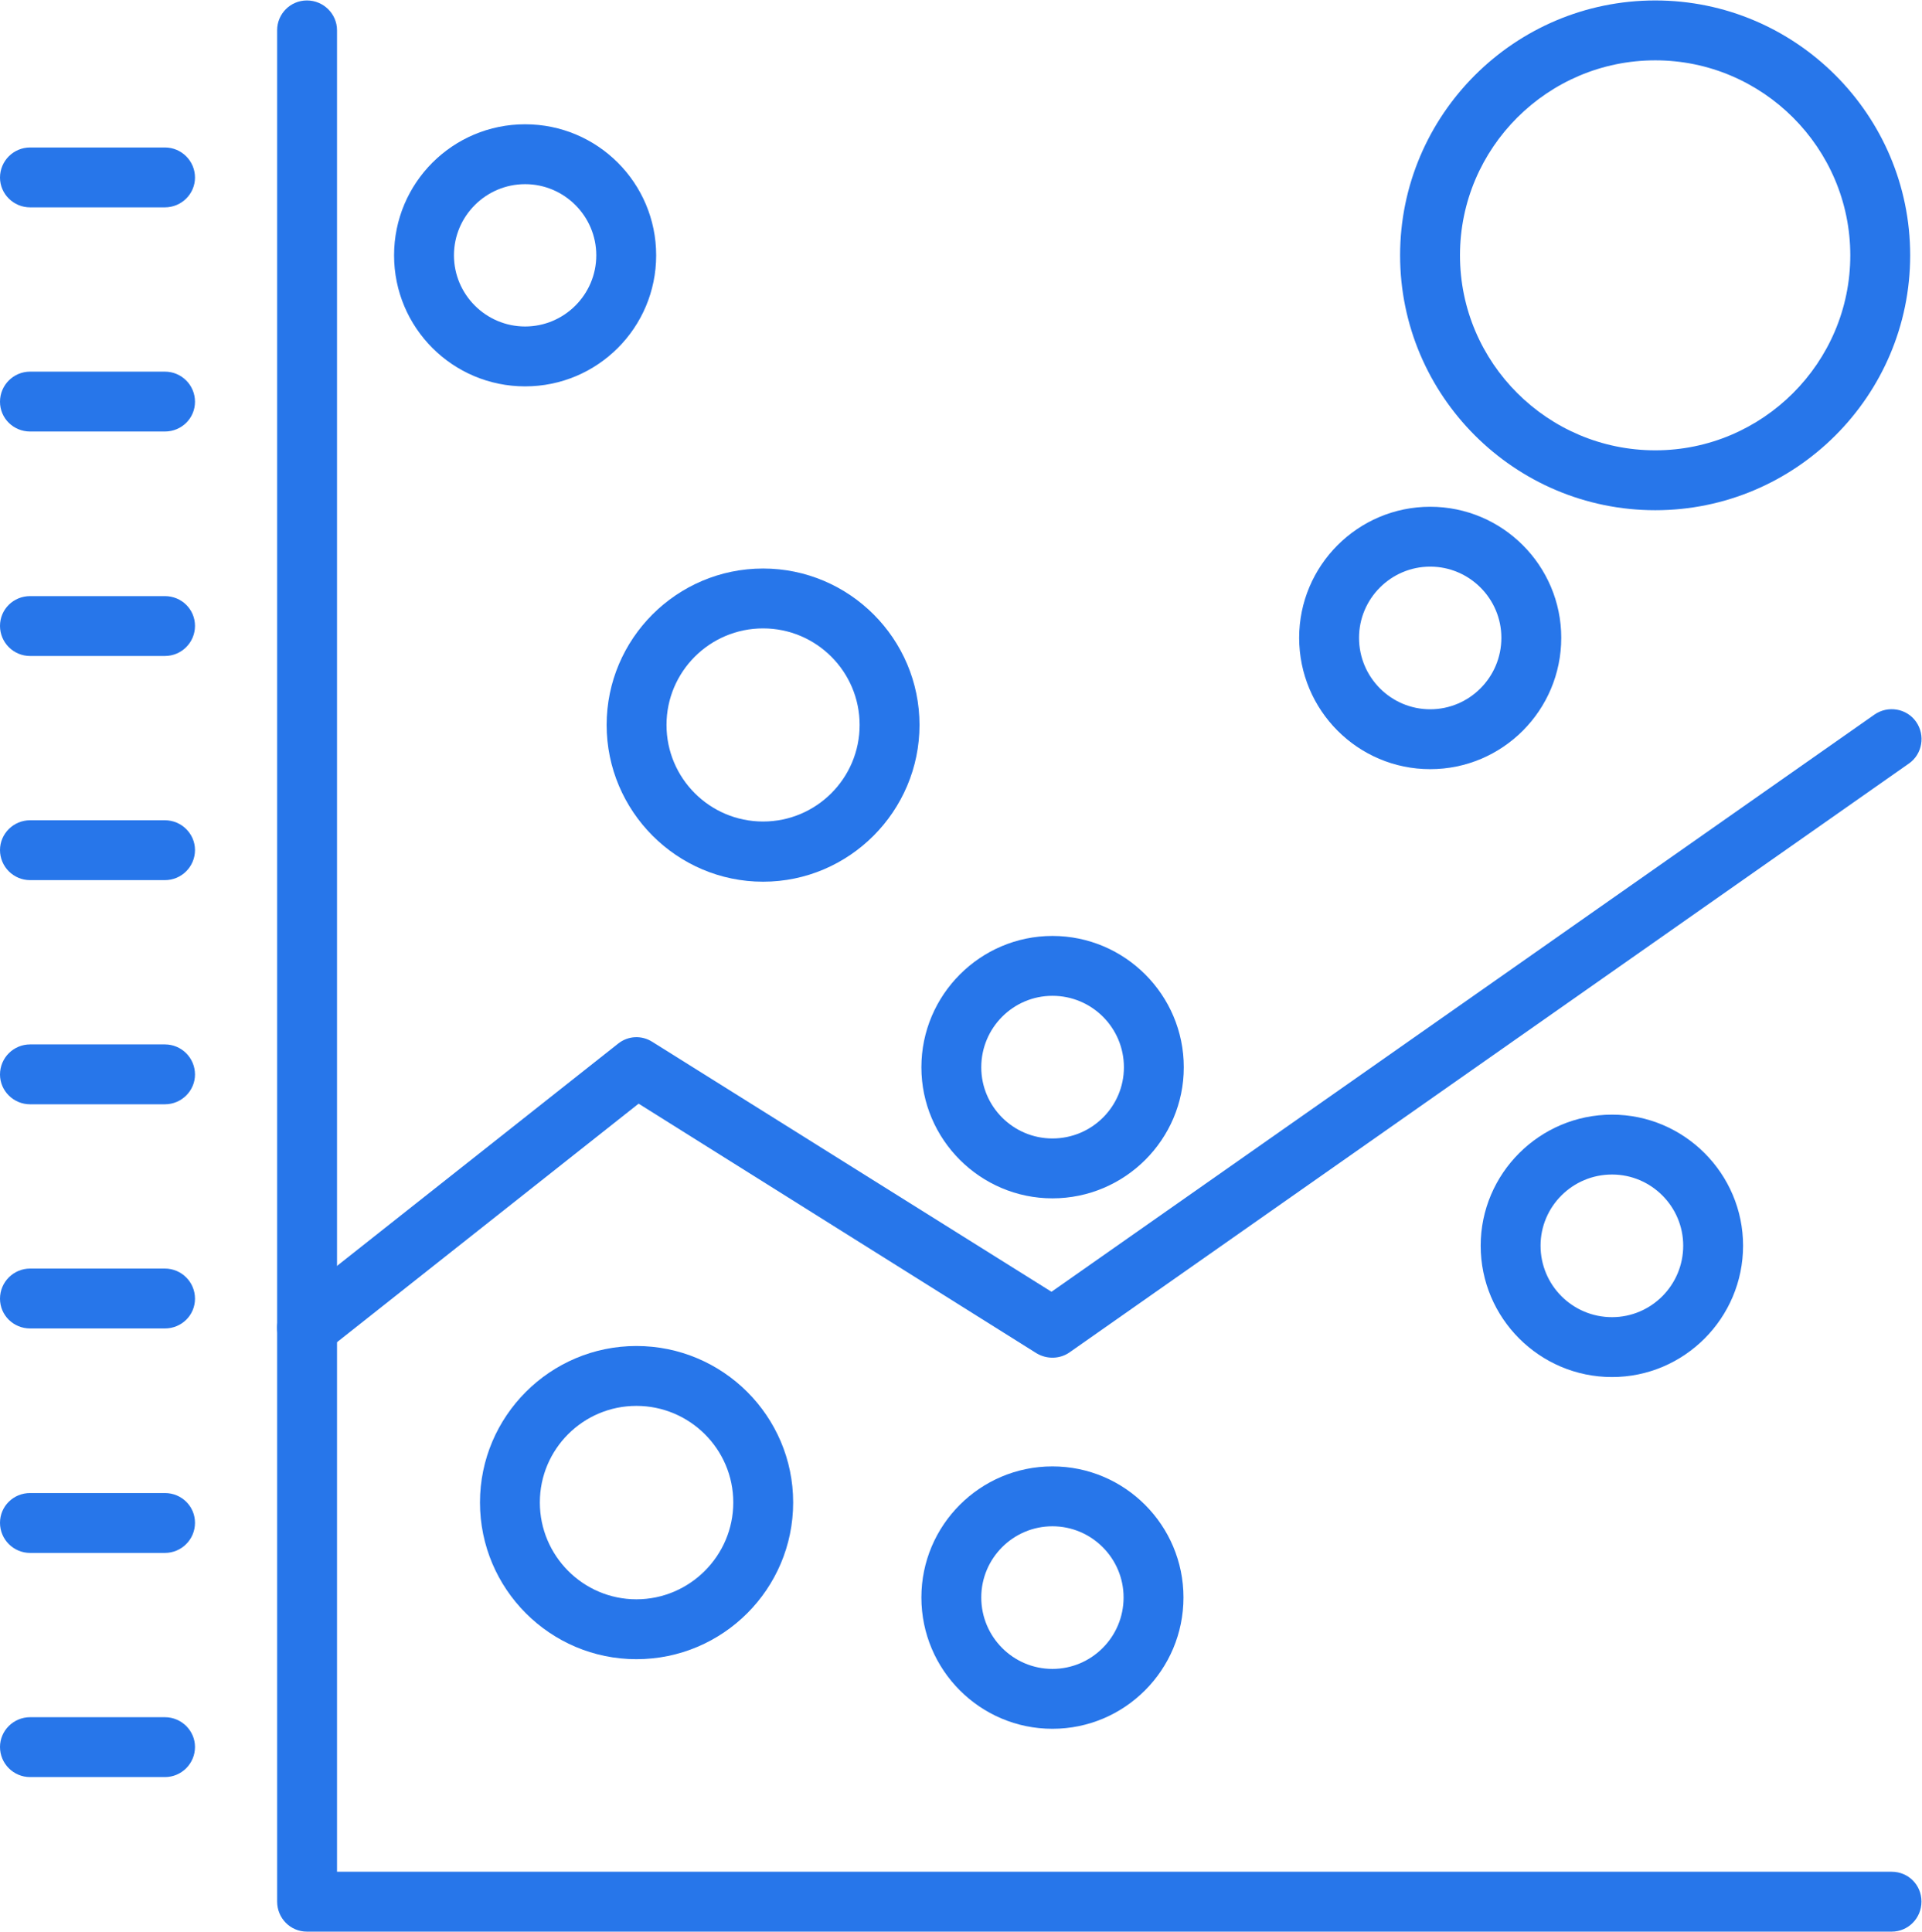 <?xml version="1.0" encoding="UTF-8" standalone="no"?> <svg xmlns:inkscape="http://www.inkscape.org/namespaces/inkscape" xmlns:sodipodi="http://sodipodi.sourceforge.net/DTD/sodipodi-0.dtd" xmlns="http://www.w3.org/2000/svg" xmlns:svg="http://www.w3.org/2000/svg" version="1.1" id="svg2" width="231.64" height="232.8" viewBox="0 0 231.64 232.8" sodipodi:docname="data-points.eps"><defs id="defs6"></defs><g id="g8" inkscape:groupmode="layer" inkscape:label="ink_ext_XXXXXX" transform="matrix(1.333,0,0,-1.333,0,232.8)"><g id="g10" transform="scale(0.1)"><path d="M 1710.32,0 H 277.496 c -15.027,0 -26.93,12.18 -26.93,27.199 V 1719.1 c 0,14.74 11.903,26.93 26.93,26.93 15.024,0 27.211,-12.19 27.211,-26.93 V 54.141 H 1710.32 c 15.03,0 26.93,-11.91 26.93,-26.941 C 1737.25,12.18 1725.35,0 1710.32,0" style="fill:#2776ea;fill-opacity:1;fill-rule:nonzero;stroke:none" id="path12"></path><path d="M 149.09,1558.96 H 27.211 C 12.188,1558.96 0,1571.14 0,1585.88 c 0,15.03 12.188,27.21 27.211,27.21 H 149.09 c 15.027,0 27.215,-12.18 27.215,-27.21 0,-14.74 -12.188,-26.92 -27.215,-26.92" style="fill:#2776ea;fill-opacity:1;fill-rule:nonzero;stroke:none" id="path14"></path><path d="M 149.09,1356.29 H 27.211 C 12.188,1356.29 0,1368.2 0,1383.22 c 0,15.02 12.188,27.21 27.211,27.21 H 149.09 c 15.027,0 27.215,-12.19 27.215,-27.21 0,-15.02 -12.188,-26.93 -27.215,-26.93" style="fill:#2776ea;fill-opacity:1;fill-rule:nonzero;stroke:none" id="path16"></path><path d="M 149.09,1153.34 H 27.211 C 12.188,1153.34 0,1165.53 0,1180.55 c 0,15.03 12.188,26.93 27.211,26.93 H 149.09 c 15.027,0 27.215,-11.9 27.215,-26.93 0,-15.02 -12.188,-27.21 -27.215,-27.21" style="fill:#2776ea;fill-opacity:1;fill-rule:nonzero;stroke:none" id="path18"></path><path d="M 149.09,950.68 H 27.211 C 12.188,950.68 0,962.867 0,977.887 c 0,14.742 12.188,26.933 27.211,26.933 H 149.09 c 15.027,0 27.215,-12.191 27.215,-26.933 0,-15.02 -12.188,-27.207 -27.215,-27.207" style="fill:#2776ea;fill-opacity:1;fill-rule:nonzero;stroke:none" id="path20"></path><path d="M 149.09,748.016 H 27.211 C 12.188,748.016 0,760.203 0,774.938 c 0,15.031 12.188,27.218 27.211,27.218 H 149.09 c 15.027,0 27.215,-12.187 27.215,-27.218 0,-14.735 -12.188,-26.922 -27.215,-26.922" style="fill:#2776ea;fill-opacity:1;fill-rule:nonzero;stroke:none" id="path22"></path><path d="M 149.09,545.352 H 27.211 C 12.188,545.352 0,557.25 0,572.27 c 0,15.031 12.188,27.218 27.211,27.218 H 149.09 c 15.027,0 27.215,-12.187 27.215,-27.218 0,-15.02 -12.188,-26.918 -27.215,-26.918" style="fill:#2776ea;fill-opacity:1;fill-rule:nonzero;stroke:none" id="path24"></path><path d="M 149.09,342.398 H 27.211 C 12.188,342.398 0,354.59 0,369.621 c 0,15.02 12.188,26.918 27.211,26.918 H 149.09 c 15.027,0 27.215,-11.898 27.215,-26.918 0,-15.031 -12.188,-27.223 -27.215,-27.223" style="fill:#2776ea;fill-opacity:1;fill-rule:nonzero;stroke:none" id="path26"></path><path d="M 149.09,139.73 H 27.211 C 12.188,139.73 0,151.922 0,166.949 c 0,14.742 12.188,26.922 27.211,26.922 H 149.09 c 15.027,0 27.215,-12.18 27.215,-26.922 0,-15.027 -12.188,-27.219 -27.215,-27.219" style="fill:#2776ea;fill-opacity:1;fill-rule:nonzero;stroke:none" id="path28"></path><path d="m 575.395,246.32 c -77.946,0 -141.434,63.481 -141.434,141.711 0,77.949 63.488,141.449 141.434,141.449 78.234,0 141.722,-63.5 141.722,-141.449 0,-78.23 -63.488,-141.711 -141.722,-141.711 z m 0,229.02 c -48.184,0 -87.301,-39.121 -87.301,-87.309 0,-48.179 39.117,-87.57 87.301,-87.57 48.187,0 87.589,39.391 87.589,87.57 0,48.188 -39.402,87.309 -87.589,87.309" style="fill:#2776ea;fill-opacity:1;fill-rule:nonzero;stroke:none" id="path30"></path><path d="m 689.91,949.258 c -77.949,0 -141.437,63.782 -141.437,141.722 0,77.95 63.488,141.44 141.437,141.44 77.945,0 141.442,-63.49 141.442,-141.44 0,-77.94 -63.497,-141.722 -141.442,-141.722 z m 0,229.032 c -48.187,0 -87.305,-39.12 -87.305,-87.31 0,-48.18 39.118,-87.3 87.305,-87.3 48.184,0 87.301,39.12 87.301,87.3 0,48.19 -39.117,87.31 -87.301,87.31" style="fill:#2776ea;fill-opacity:1;fill-rule:nonzero;stroke:none" id="path32"></path><path d="m 1496.6,1285.14 c -127.27,0 -230.73,103.47 -230.73,230.45 0,126.98 103.46,230.44 230.73,230.44 126.99,0 230.45,-103.46 230.45,-230.44 0,-126.98 -103.46,-230.45 -230.45,-230.45 z m 0,406.75 c -97.22,0 -176.59,-79.08 -176.59,-176.3 0,-97.22 79.37,-176.3 176.59,-176.3 96.94,0 176.3,79.08 176.3,176.3 0,97.22 -79.36,176.3 -176.3,176.3" style="fill:#2776ea;fill-opacity:1;fill-rule:nonzero;stroke:none" id="path34"></path><path d="m 951.527,662.98 c -65.183,0 -118.476,53.29 -118.476,118.481 0,65.48 53.293,118.766 118.476,118.766 65.483,0 118.773,-53.286 118.773,-118.766 0,-65.191 -53.29,-118.481 -118.773,-118.481 z m 0,183.11 c -35.429,0 -64.336,-28.914 -64.336,-64.629 0,-35.43 28.907,-64.34 64.336,-64.34 35.723,0 64.633,28.91 64.633,64.34 0,35.715 -28.91,64.629 -64.633,64.629" style="fill:#2776ea;fill-opacity:1;fill-rule:nonzero;stroke:none" id="path36"></path><path d="m 951.527,183.391 c -65.468,0 -118.476,53.289 -118.476,118.757 0,65.192 53.008,118.481 118.476,118.481 65.483,0 118.483,-53.289 118.483,-118.481 0,-65.468 -53,-118.757 -118.483,-118.757 z m 0,183.097 c -35.429,0 -64.336,-28.906 -64.336,-64.34 0,-35.707 28.907,-64.617 64.336,-64.617 35.43,0 64.343,28.91 64.343,64.617 0,35.434 -28.913,64.34 -64.343,64.34" style="fill:#2776ea;fill-opacity:1;fill-rule:nonzero;stroke:none" id="path38"></path><path d="m 1457.48,501.41 c -65.47,0 -118.76,53.289 -118.76,118.77 0,65.191 53.29,118.48 118.76,118.48 65.2,0 118.48,-53.289 118.48,-118.48 0,-65.481 -53.28,-118.77 -118.48,-118.77 z m 0,183.11 c -35.71,0 -64.62,-28.911 -64.62,-64.34 0,-35.711 28.91,-64.629 64.62,-64.629 35.43,0 64.35,28.918 64.35,64.629 0,35.429 -28.92,64.34 -64.35,64.34" style="fill:#2776ea;fill-opacity:1;fill-rule:nonzero;stroke:none" id="path40"></path><path d="m 1293.08,1051.02 c -65.47,0 -118.48,53.29 -118.48,118.76 0,65.2 53.01,118.48 118.48,118.48 65.48,0 118.49,-53.28 118.49,-118.48 0,-65.47 -53.01,-118.76 -118.49,-118.76 z m 0,183.11 c -35.43,0 -64.34,-28.92 -64.34,-64.35 0,-35.71 28.91,-64.62 64.34,-64.62 35.44,0 64.35,28.91 64.35,64.62 0,35.43 -28.91,64.35 -64.35,64.35" style="fill:#2776ea;fill-opacity:1;fill-rule:nonzero;stroke:none" id="path42"></path><path d="m 474.773,1397.11 c -65.476,0 -118.48,53 -118.48,118.48 0,65.48 53.004,118.48 118.48,118.48 65.473,0 118.485,-53 118.485,-118.48 0,-65.48 -53.012,-118.48 -118.485,-118.48 z m 0,182.82 c -35.429,0 -64.343,-28.91 -64.343,-64.34 0,-35.43 28.914,-64.34 64.343,-64.34 35.43,0 64.344,28.91 64.344,64.34 0,35.43 -28.914,64.34 -64.344,64.34" style="fill:#2776ea;fill-opacity:1;fill-rule:nonzero;stroke:none" id="path44"></path><path d="m 277.496,518.988 c -7.937,0 -15.875,3.403 -21.262,10.211 -9.066,11.903 -7.086,28.903 4.536,37.973 l 297.906,235.551 c 9.066,7.363 21.539,7.929 31.176,1.699 l 360.828,-225.91 744.05,521.828 c 12.19,8.5 29.19,5.67 37.7,-6.52 8.5,-12.19 5.67,-29.19 -6.52,-37.7 L 967.125,523.809 c -8.789,-6.239 -20.695,-6.52 -30.051,-0.848 L 577.383,748.582 294.219,524.648 c -4.821,-3.679 -10.774,-5.66 -16.723,-5.66" style="fill:#2776ea;fill-opacity:1;fill-rule:nonzero;stroke:none" id="path46"></path></g></g></svg> 